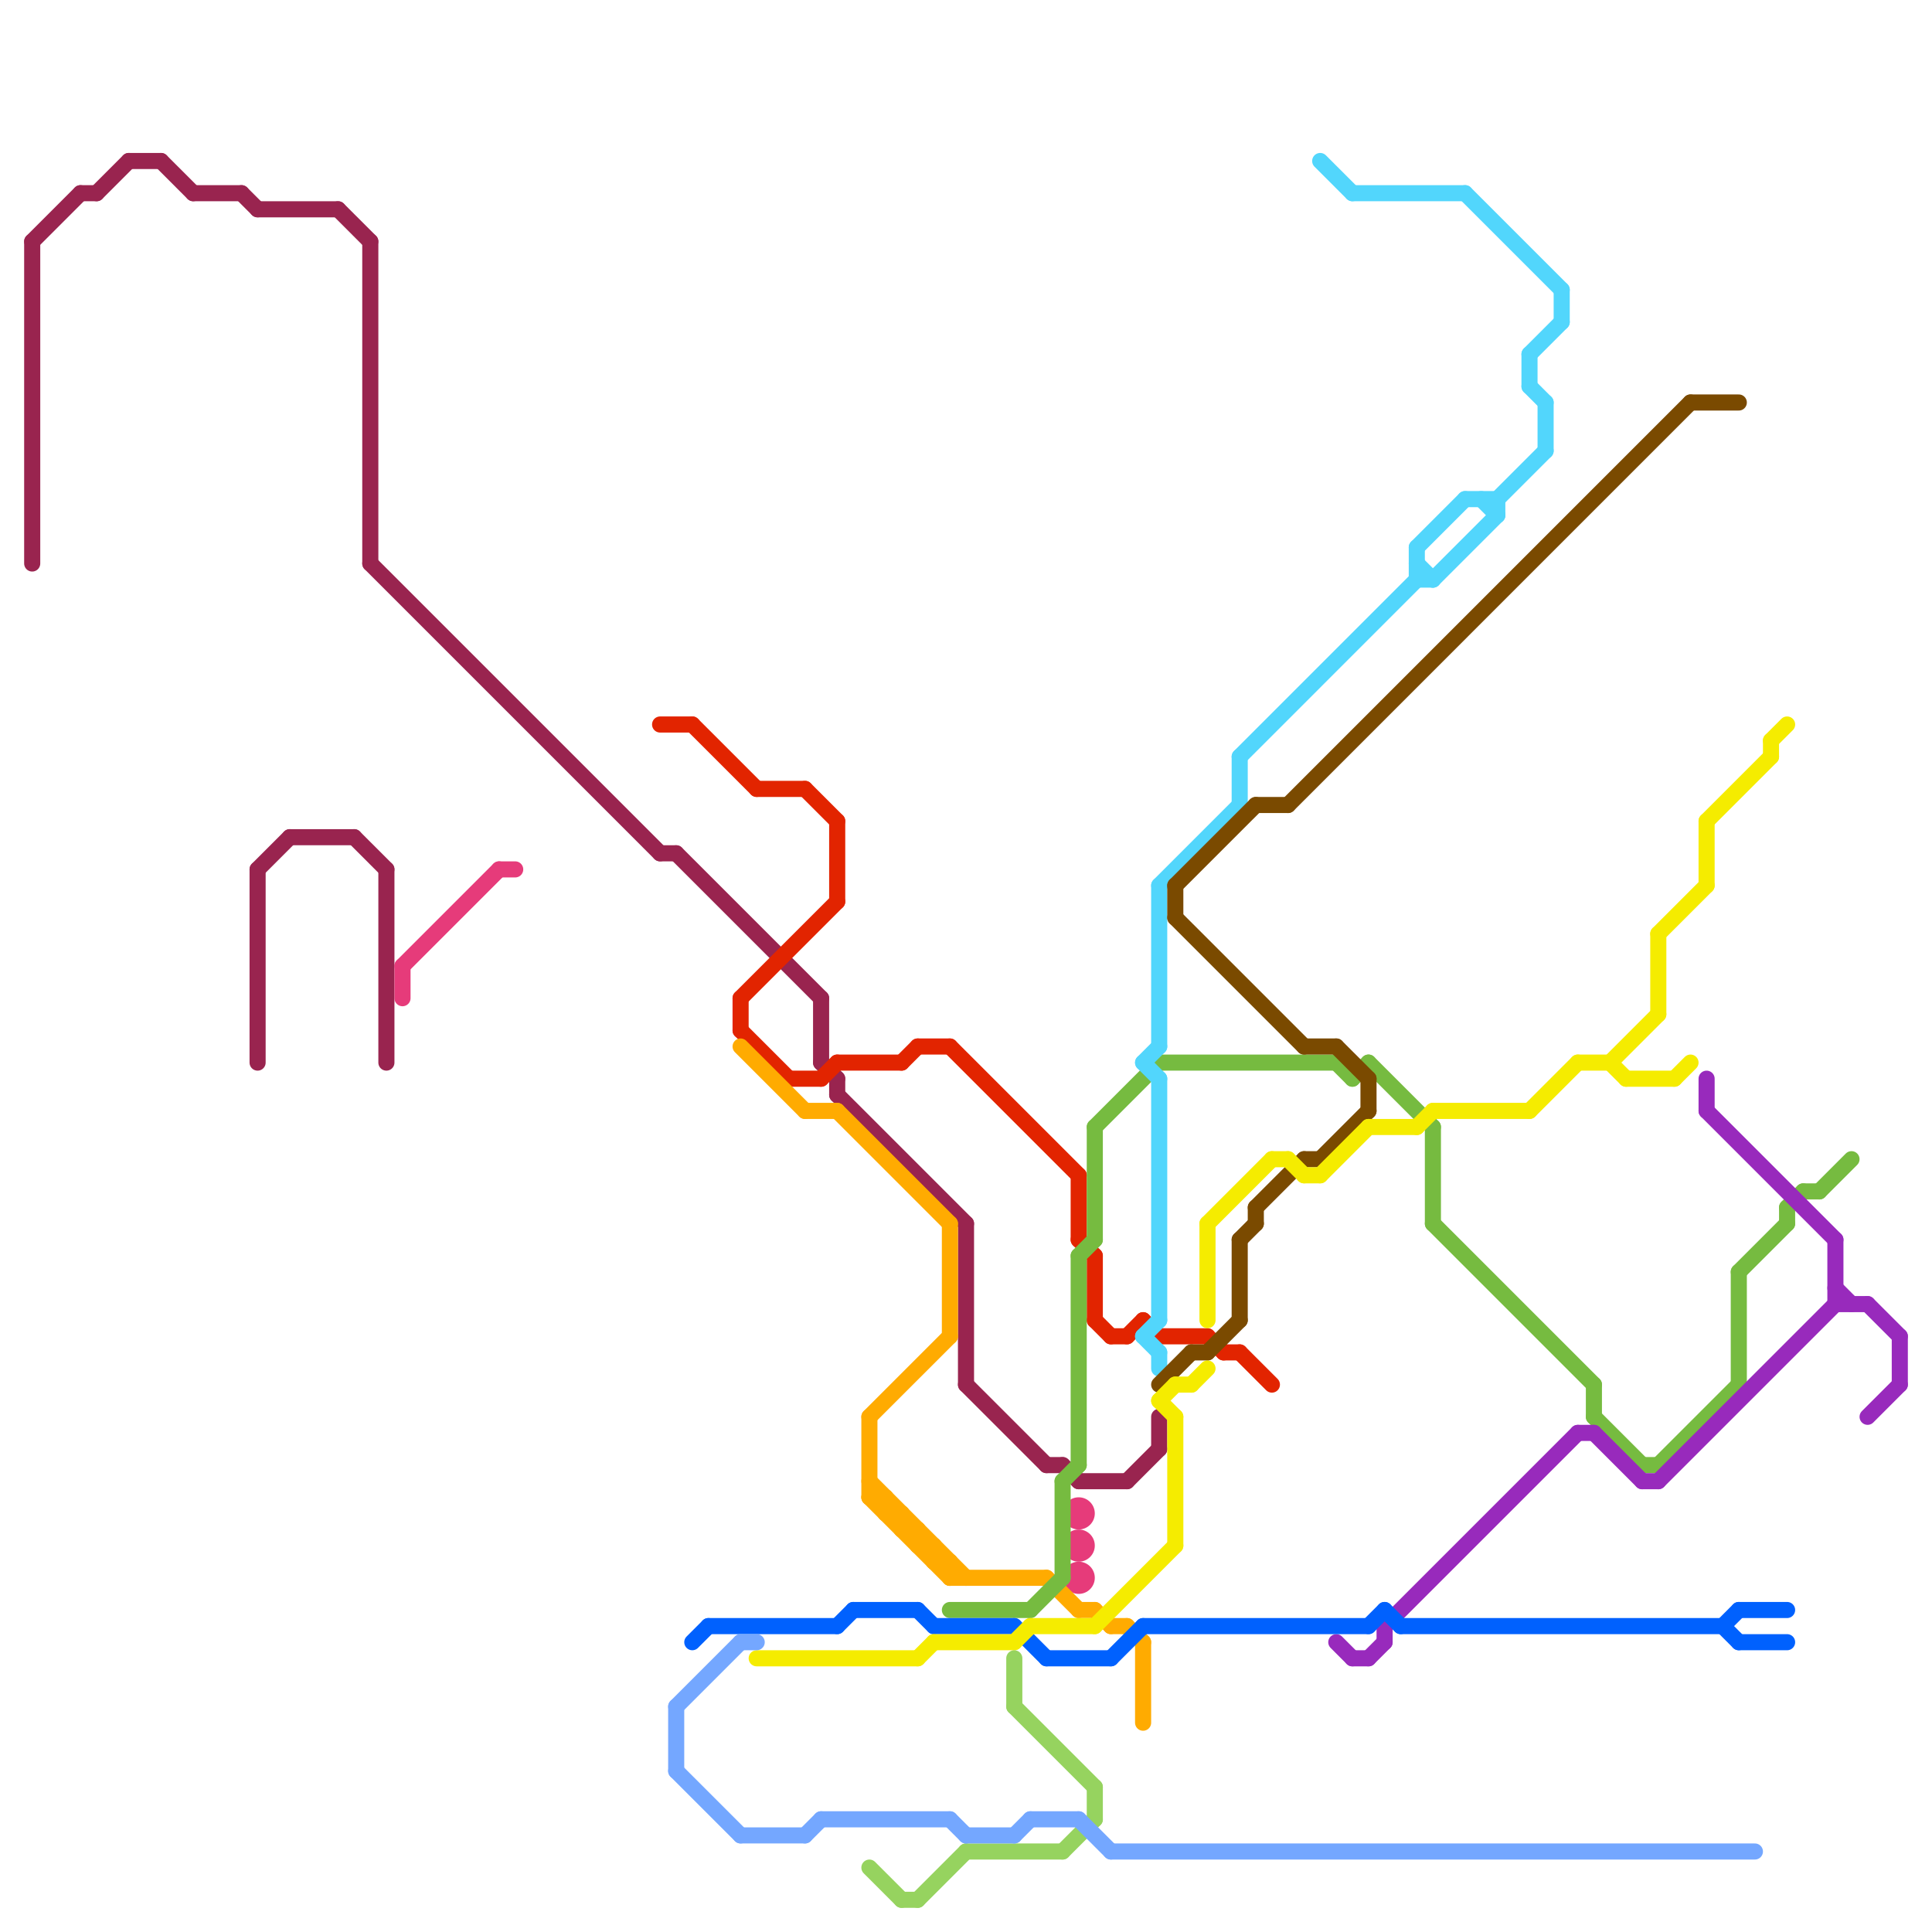 
<svg version="1.1" xmlns="http://www.w3.org/2000/svg" viewBox="0 0 120 120">
<style>text { font: 1px Helvetica; font-weight: 600; white-space: pre; dominant-baseline: central; } line { stroke-width: 1; fill: none; stroke-linecap: round; stroke-linejoin: round; } .c0 { stroke: #99244f } .c1 { stroke: #e22400 } .c2 { stroke: #e63b7a } .c3 { stroke: #ffab01 } .c4 { stroke: #76bb40 } .c5 { stroke: #52d6fc } .c6 { stroke: #7a4a00 } .c7 { stroke: #982abc } .c8 { stroke: #0061fe } .c9 { stroke: #f5ec00 } .c10 { stroke: #96d35f } .c11 { stroke: #74a7ff } .w1 { stroke-width: 1; }</style><defs><g id="ct-xf"><circle r="0.5" fill="#fff" stroke="#000" stroke-width="0.2"/></g><g id="ct"><circle r="0.5" fill="#fff" stroke="#000" stroke-width="0.1"/></g></defs><line class="c0 " x1="16" y1="54" x2="18" y2="52"/><line class="c0 " x1="51" y1="66" x2="52" y2="67"/><line class="c0 " x1="12" y1="12" x2="15" y2="12"/><line class="c0 " x1="65" y1="91" x2="66" y2="91"/><line class="c0 " x1="5" y1="12" x2="6" y2="12"/><line class="c0 " x1="51" y1="62" x2="51" y2="66"/><line class="c0 " x1="60" y1="86" x2="65" y2="91"/><line class="c0 " x1="18" y1="52" x2="22" y2="52"/><line class="c0 " x1="23" y1="35" x2="41" y2="53"/><line class="c0 " x1="70" y1="92" x2="72" y2="90"/><line class="c0 " x1="60" y1="76" x2="60" y2="86"/><line class="c0 " x1="16" y1="13" x2="21" y2="13"/><line class="c0 " x1="22" y1="52" x2="24" y2="54"/><line class="c0 " x1="21" y1="13" x2="23" y2="15"/><line class="c0 " x1="66" y1="91" x2="67" y2="92"/><line class="c0 " x1="16" y1="54" x2="16" y2="66"/><line class="c0 " x1="8" y1="10" x2="10" y2="10"/><line class="c0 " x1="52" y1="68" x2="60" y2="76"/><line class="c0 " x1="2" y1="15" x2="2" y2="35"/><line class="c0 " x1="72" y1="88" x2="72" y2="90"/><line class="c0 " x1="67" y1="92" x2="70" y2="92"/><line class="c0 " x1="24" y1="54" x2="24" y2="66"/><line class="c0 " x1="23" y1="15" x2="23" y2="35"/><line class="c0 " x1="2" y1="15" x2="5" y2="12"/><line class="c0 " x1="41" y1="53" x2="42" y2="53"/><line class="c0 " x1="52" y1="67" x2="52" y2="68"/><line class="c0 " x1="15" y1="12" x2="16" y2="13"/><line class="c0 " x1="42" y1="53" x2="51" y2="62"/><line class="c0 " x1="6" y1="12" x2="8" y2="10"/><line class="c0 " x1="10" y1="10" x2="12" y2="12"/><line class="c1 " x1="56" y1="66" x2="57" y2="65"/><line class="c1 " x1="71" y1="82" x2="72" y2="83"/><line class="c1 " x1="46" y1="62" x2="46" y2="64"/><line class="c1 " x1="59" y1="65" x2="67" y2="73"/><line class="c1 " x1="47" y1="49" x2="50" y2="49"/><line class="c1 " x1="52" y1="51" x2="52" y2="56"/><line class="c1 " x1="70" y1="83" x2="71" y2="82"/><line class="c1 " x1="57" y1="65" x2="59" y2="65"/><line class="c1 " x1="67" y1="77" x2="68" y2="78"/><line class="c1 " x1="77" y1="84" x2="79" y2="86"/><line class="c1 " x1="52" y1="66" x2="56" y2="66"/><line class="c1 " x1="50" y1="49" x2="52" y2="51"/><line class="c1 " x1="67" y1="73" x2="67" y2="77"/><line class="c1 " x1="68" y1="78" x2="68" y2="82"/><line class="c1 " x1="51" y1="67" x2="52" y2="66"/><line class="c1 " x1="68" y1="82" x2="69" y2="83"/><line class="c1 " x1="43" y1="45" x2="47" y2="49"/><line class="c1 " x1="69" y1="83" x2="70" y2="83"/><line class="c1 " x1="72" y1="83" x2="75" y2="83"/><line class="c1 " x1="49" y1="67" x2="51" y2="67"/><line class="c1 " x1="76" y1="84" x2="77" y2="84"/><line class="c1 " x1="41" y1="45" x2="43" y2="45"/><line class="c1 " x1="75" y1="83" x2="76" y2="84"/><line class="c1 " x1="46" y1="64" x2="49" y2="67"/><line class="c1 " x1="46" y1="62" x2="52" y2="56"/><line class="c2 " x1="25" y1="60" x2="31" y2="54"/><line class="c2 " x1="25" y1="60" x2="25" y2="62"/><line class="c2 " x1="31" y1="54" x2="32" y2="54"/><circle cx="67" cy="94" r="1" fill="#e63b7a" /><circle cx="67" cy="96" r="1" fill="#e63b7a" /><circle cx="67" cy="98" r="1" fill="#e63b7a" /><line class="c3 " x1="55" y1="94" x2="56" y2="94"/><line class="c3 " x1="69" y1="101" x2="70" y2="101"/><line class="c3 " x1="54" y1="88" x2="54" y2="93"/><line class="c3 " x1="54" y1="88" x2="59" y2="83"/><line class="c3 " x1="54" y1="93" x2="59" y2="98"/><line class="c3 " x1="57" y1="95" x2="57" y2="96"/><line class="c3 " x1="58" y1="96" x2="58" y2="97"/><line class="c3 " x1="70" y1="101" x2="71" y2="102"/><line class="c3 " x1="67" y1="100" x2="68" y2="100"/><line class="c3 " x1="58" y1="97" x2="59" y2="97"/><line class="c3 " x1="59" y1="98" x2="65" y2="98"/><line class="c3 " x1="54" y1="92" x2="60" y2="98"/><line class="c3 " x1="65" y1="98" x2="67" y2="100"/><line class="c3 " x1="59" y1="76" x2="59" y2="83"/><line class="c3 " x1="54" y1="93" x2="55" y2="93"/><line class="c3 " x1="52" y1="69" x2="59" y2="76"/><line class="c3 " x1="56" y1="94" x2="56" y2="95"/><line class="c3 " x1="56" y1="95" x2="57" y2="95"/><line class="c3 " x1="57" y1="96" x2="58" y2="96"/><line class="c3 " x1="46" y1="65" x2="50" y2="69"/><line class="c3 " x1="68" y1="100" x2="69" y2="101"/><line class="c3 " x1="55" y1="93" x2="55" y2="94"/><line class="c3 " x1="71" y1="102" x2="71" y2="107"/><line class="c3 " x1="59" y1="97" x2="59" y2="98"/><line class="c3 " x1="50" y1="69" x2="52" y2="69"/><line class="c4 " x1="83" y1="66" x2="84" y2="67"/><line class="c4 " x1="112" y1="74" x2="113" y2="74"/><line class="c4 " x1="72" y1="66" x2="83" y2="66"/><line class="c4 " x1="89" y1="76" x2="99" y2="86"/><line class="c4 " x1="108" y1="79" x2="111" y2="76"/><line class="c4 " x1="67" y1="78" x2="67" y2="91"/><line class="c4 " x1="113" y1="74" x2="115" y2="72"/><line class="c4 " x1="89" y1="70" x2="89" y2="76"/><line class="c4 " x1="84" y1="67" x2="85" y2="66"/><line class="c4 " x1="67" y1="78" x2="68" y2="77"/><line class="c4 " x1="108" y1="79" x2="108" y2="86"/><line class="c4 " x1="111" y1="75" x2="112" y2="74"/><line class="c4 " x1="111" y1="75" x2="111" y2="76"/><line class="c4 " x1="66" y1="92" x2="67" y2="91"/><line class="c4 " x1="64" y1="100" x2="66" y2="98"/><line class="c4 " x1="99" y1="88" x2="102" y2="91"/><line class="c4 " x1="59" y1="100" x2="64" y2="100"/><line class="c4 " x1="68" y1="70" x2="72" y2="66"/><line class="c4 " x1="102" y1="91" x2="103" y2="91"/><line class="c4 " x1="66" y1="92" x2="66" y2="98"/><line class="c4 " x1="85" y1="66" x2="89" y2="70"/><line class="c4 " x1="68" y1="70" x2="68" y2="77"/><line class="c4 " x1="103" y1="91" x2="108" y2="86"/><line class="c4 " x1="99" y1="86" x2="99" y2="88"/><line class="c5 " x1="95" y1="22" x2="97" y2="20"/><line class="c5 " x1="96" y1="25" x2="96" y2="28"/><line class="c5 " x1="88" y1="34" x2="88" y2="36"/><line class="c5 " x1="93" y1="31" x2="93" y2="32"/><line class="c5 " x1="93" y1="31" x2="96" y2="28"/><line class="c5 " x1="72" y1="67" x2="72" y2="82"/><line class="c5 " x1="88" y1="34" x2="91" y2="31"/><line class="c5 " x1="71" y1="66" x2="72" y2="67"/><line class="c5 " x1="97" y1="18" x2="97" y2="20"/><line class="c5 " x1="72" y1="55" x2="77" y2="50"/><line class="c5 " x1="77" y1="47" x2="77" y2="50"/><line class="c5 " x1="89" y1="36" x2="93" y2="32"/><line class="c5 " x1="91" y1="31" x2="93" y2="31"/><line class="c5 " x1="71" y1="83" x2="72" y2="82"/><line class="c5 " x1="88" y1="35" x2="89" y2="36"/><line class="c5 " x1="95" y1="22" x2="95" y2="24"/><line class="c5 " x1="95" y1="24" x2="96" y2="25"/><line class="c5 " x1="88" y1="36" x2="89" y2="36"/><line class="c5 " x1="91" y1="12" x2="97" y2="18"/><line class="c5 " x1="72" y1="55" x2="72" y2="65"/><line class="c5 " x1="82" y1="10" x2="84" y2="12"/><line class="c5 " x1="72" y1="84" x2="72" y2="85"/><line class="c5 " x1="84" y1="12" x2="91" y2="12"/><line class="c5 " x1="71" y1="83" x2="72" y2="84"/><line class="c5 " x1="71" y1="66" x2="72" y2="65"/><line class="c5 " x1="92" y1="31" x2="93" y2="32"/><line class="c5 " x1="77" y1="47" x2="88" y2="36"/><line class="c6 " x1="72" y1="86" x2="74" y2="84"/><line class="c6 " x1="75" y1="84" x2="77" y2="82"/><line class="c6 " x1="80" y1="50" x2="105" y2="25"/><line class="c6 " x1="82" y1="72" x2="85" y2="69"/><line class="c6 " x1="73" y1="57" x2="81" y2="65"/><line class="c6 " x1="73" y1="55" x2="78" y2="50"/><line class="c6 " x1="78" y1="50" x2="80" y2="50"/><line class="c6 " x1="77" y1="77" x2="77" y2="82"/><line class="c6 " x1="78" y1="75" x2="78" y2="76"/><line class="c6 " x1="77" y1="77" x2="78" y2="76"/><line class="c6 " x1="105" y1="25" x2="108" y2="25"/><line class="c6 " x1="85" y1="67" x2="85" y2="69"/><line class="c6 " x1="81" y1="65" x2="83" y2="65"/><line class="c6 " x1="81" y1="72" x2="82" y2="72"/><line class="c6 " x1="78" y1="75" x2="81" y2="72"/><line class="c6 " x1="83" y1="65" x2="85" y2="67"/><line class="c6 " x1="74" y1="84" x2="75" y2="84"/><line class="c6 " x1="73" y1="55" x2="73" y2="57"/><line class="c7 " x1="114" y1="81" x2="116" y2="81"/><line class="c7 " x1="102" y1="92" x2="103" y2="92"/><line class="c7 " x1="114" y1="77" x2="114" y2="81"/><line class="c7 " x1="84" y1="103" x2="85" y2="103"/><line class="c7 " x1="99" y1="89" x2="102" y2="92"/><line class="c7 " x1="116" y1="81" x2="118" y2="83"/><line class="c7 " x1="116" y1="88" x2="118" y2="86"/><line class="c7 " x1="83" y1="102" x2="84" y2="103"/><line class="c7 " x1="85" y1="103" x2="86" y2="102"/><line class="c7 " x1="103" y1="92" x2="114" y2="81"/><line class="c7 " x1="106" y1="67" x2="106" y2="69"/><line class="c7 " x1="118" y1="83" x2="118" y2="86"/><line class="c7 " x1="86" y1="101" x2="98" y2="89"/><line class="c7 " x1="106" y1="69" x2="114" y2="77"/><line class="c7 " x1="86" y1="101" x2="86" y2="102"/><line class="c7 " x1="114" y1="80" x2="115" y2="81"/><line class="c7 " x1="98" y1="89" x2="99" y2="89"/><line class="c8 " x1="108" y1="100" x2="111" y2="100"/><line class="c8 " x1="57" y1="100" x2="58" y2="101"/><line class="c8 " x1="43" y1="102" x2="44" y2="101"/><line class="c8 " x1="86" y1="100" x2="87" y2="101"/><line class="c8 " x1="58" y1="101" x2="63" y2="101"/><line class="c8 " x1="107" y1="101" x2="108" y2="100"/><line class="c8 " x1="71" y1="101" x2="85" y2="101"/><line class="c8 " x1="85" y1="101" x2="86" y2="100"/><line class="c8 " x1="53" y1="100" x2="57" y2="100"/><line class="c8 " x1="108" y1="102" x2="111" y2="102"/><line class="c8 " x1="69" y1="103" x2="71" y2="101"/><line class="c8 " x1="87" y1="101" x2="107" y2="101"/><line class="c8 " x1="44" y1="101" x2="52" y2="101"/><line class="c8 " x1="63" y1="101" x2="65" y2="103"/><line class="c8 " x1="107" y1="101" x2="108" y2="102"/><line class="c8 " x1="65" y1="103" x2="69" y2="103"/><line class="c8 " x1="52" y1="101" x2="53" y2="100"/><line class="c9 " x1="73" y1="88" x2="73" y2="96"/><line class="c9 " x1="85" y1="70" x2="88" y2="70"/><line class="c9 " x1="106" y1="51" x2="110" y2="47"/><line class="c9 " x1="110" y1="46" x2="111" y2="45"/><line class="c9 " x1="75" y1="76" x2="75" y2="82"/><line class="c9 " x1="57" y1="103" x2="58" y2="102"/><line class="c9 " x1="63" y1="102" x2="64" y2="101"/><line class="c9 " x1="100" y1="66" x2="101" y2="67"/><line class="c9 " x1="103" y1="58" x2="103" y2="63"/><line class="c9 " x1="95" y1="69" x2="98" y2="66"/><line class="c9 " x1="88" y1="70" x2="89" y2="69"/><line class="c9 " x1="72" y1="87" x2="73" y2="86"/><line class="c9 " x1="106" y1="51" x2="106" y2="55"/><line class="c9 " x1="74" y1="86" x2="75" y2="85"/><line class="c9 " x1="82" y1="73" x2="85" y2="70"/><line class="c9 " x1="98" y1="66" x2="100" y2="66"/><line class="c9 " x1="104" y1="67" x2="105" y2="66"/><line class="c9 " x1="58" y1="102" x2="63" y2="102"/><line class="c9 " x1="68" y1="101" x2="73" y2="96"/><line class="c9 " x1="75" y1="76" x2="79" y2="72"/><line class="c9 " x1="47" y1="103" x2="57" y2="103"/><line class="c9 " x1="103" y1="58" x2="106" y2="55"/><line class="c9 " x1="64" y1="101" x2="68" y2="101"/><line class="c9 " x1="72" y1="87" x2="73" y2="88"/><line class="c9 " x1="101" y1="67" x2="104" y2="67"/><line class="c9 " x1="110" y1="46" x2="110" y2="47"/><line class="c9 " x1="100" y1="66" x2="103" y2="63"/><line class="c9 " x1="73" y1="86" x2="74" y2="86"/><line class="c9 " x1="79" y1="72" x2="80" y2="72"/><line class="c9 " x1="89" y1="69" x2="95" y2="69"/><line class="c9 " x1="80" y1="72" x2="81" y2="73"/><line class="c9 " x1="81" y1="73" x2="82" y2="73"/><line class="c10 " x1="66" y1="115" x2="68" y2="113"/><line class="c10 " x1="60" y1="115" x2="66" y2="115"/><line class="c10 " x1="63" y1="103" x2="63" y2="106"/><line class="c10 " x1="68" y1="111" x2="68" y2="113"/><line class="c10 " x1="57" y1="118" x2="60" y2="115"/><line class="c10 " x1="63" y1="106" x2="68" y2="111"/><line class="c10 " x1="54" y1="116" x2="56" y2="118"/><line class="c10 " x1="56" y1="118" x2="57" y2="118"/><line class="c11 " x1="51" y1="113" x2="59" y2="113"/><line class="c11 " x1="63" y1="114" x2="64" y2="113"/><line class="c11 " x1="46" y1="114" x2="50" y2="114"/><line class="c11 " x1="59" y1="113" x2="60" y2="114"/><line class="c11 " x1="42" y1="106" x2="46" y2="102"/><line class="c11 " x1="60" y1="114" x2="63" y2="114"/><line class="c11 " x1="69" y1="115" x2="109" y2="115"/><line class="c11 " x1="50" y1="114" x2="51" y2="113"/><line class="c11 " x1="67" y1="113" x2="69" y2="115"/><line class="c11 " x1="46" y1="102" x2="47" y2="102"/><line class="c11 " x1="42" y1="106" x2="42" y2="110"/><line class="c11 " x1="42" y1="110" x2="46" y2="114"/><line class="c11 " x1="64" y1="113" x2="67" y2="113"/>
</svg>
